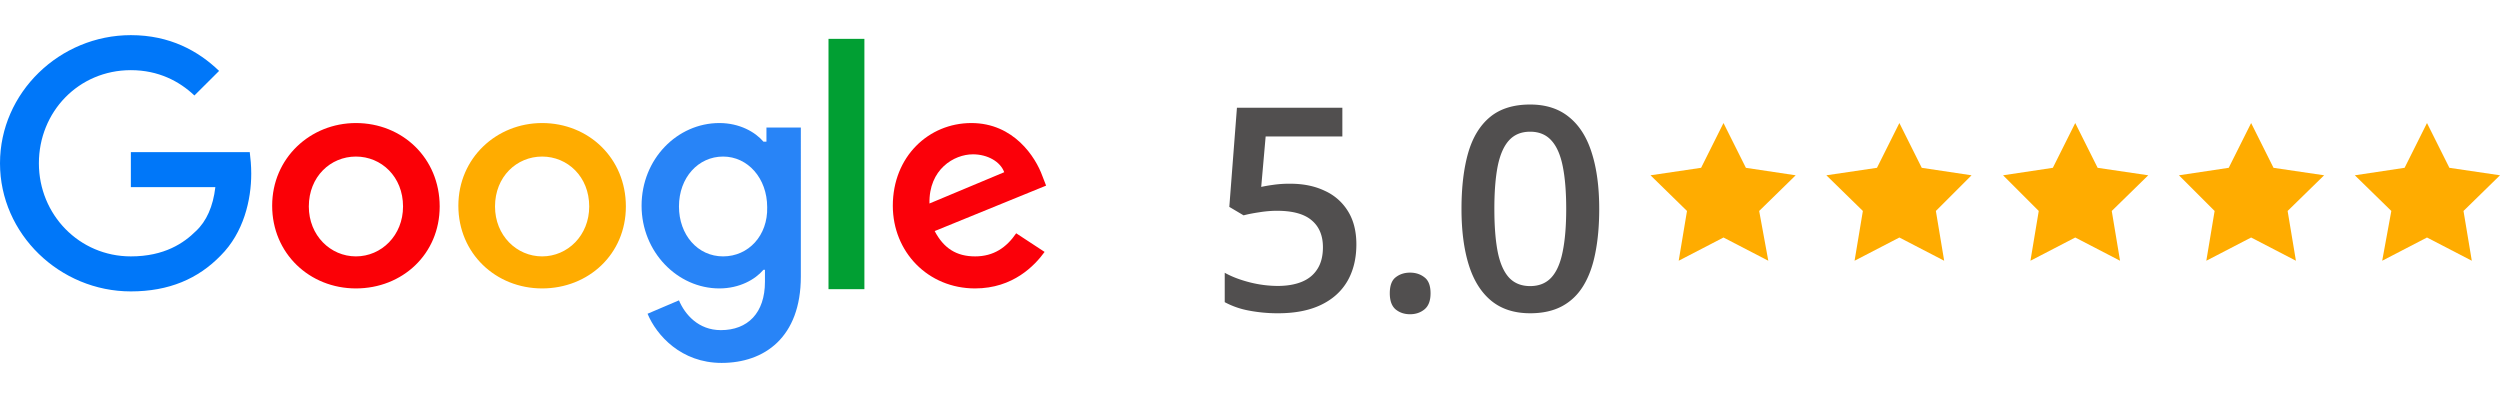 <svg xmlns="http://www.w3.org/2000/svg" width="157" height="25" fill="none" viewBox="0 0 157 25">
  <g clip-path="url(#a)">
    <path fill="#0077F9" d="M8.218 9.552v2.199h5.306c-.14 1.216-.563 2.152-1.22 2.76-.752.748-1.973 1.59-4.086 1.59-3.24 0-5.776-2.62-5.776-5.847 0-3.228 2.489-5.848 5.776-5.848 1.737 0 3.052.702 3.991 1.59l1.55-1.543c-1.315-1.264-3.1-2.246-5.541-2.246C3.757 2.207 0 5.809 0 10.254 0 14.698 3.757 18.3 8.218 18.3c2.395 0 4.226-.795 5.635-2.245 1.456-1.45 1.925-3.509 1.925-5.146 0-.515-.047-.983-.094-1.357H8.218Z"/>
    <path fill="#FB0006" d="M22.352 7.727c-2.864 0-5.26 2.199-5.26 5.193 0 2.994 2.349 5.193 5.26 5.193 2.912 0 5.26-2.152 5.26-5.146 0-3.041-2.348-5.24-5.26-5.24Zm0 8.374c-1.596 0-2.958-1.31-2.958-3.134 0-1.872 1.362-3.135 2.958-3.135 1.597 0 2.959 1.263 2.959 3.135 0 1.824-1.362 3.134-2.959 3.134Z"/>
    <path fill="#2884F7" d="M48.039 8.897h-.094c-.517-.609-1.503-1.17-2.77-1.17-2.63 0-4.884 2.246-4.884 5.193 0 2.9 2.254 5.193 4.883 5.193 1.268 0 2.254-.561 2.77-1.17h.095v.749c0 1.965-1.08 3.04-2.77 3.04-1.41 0-2.255-.982-2.63-1.87l-1.973.841c.564 1.357 2.113 3.088 4.649 3.088 2.677 0 4.978-1.59 4.978-5.427V8.008h-2.16v.889h-.094Zm-2.63 7.204c-1.597 0-2.77-1.356-2.77-3.134 0-1.825 1.22-3.135 2.77-3.135s2.77 1.357 2.77 3.181c.047 1.778-1.174 3.088-2.77 3.088Z"/>
    <path fill="#FFAC00" d="M34.045 7.727c-2.865 0-5.26 2.199-5.26 5.193 0 2.994 2.349 5.193 5.26 5.193 2.911 0 5.26-2.152 5.26-5.146 0-3.041-2.349-5.24-5.26-5.24Zm0 8.374c-1.597 0-2.958-1.31-2.958-3.134 0-1.872 1.361-3.135 2.958-3.135 1.597 0 2.958 1.263 2.958 3.135 0 1.824-1.361 3.134-2.958 3.134Z"/>
    <path fill="#019F33" d="M52.03 2.44h2.254v15.72H52.03V2.44Z"/>
    <path fill="#FB0009" d="M61.234 16.101c-1.174 0-1.972-.514-2.536-1.59l6.997-2.854-.235-.608c-.422-1.17-1.784-3.322-4.46-3.322-2.677 0-4.931 2.105-4.931 5.193 0 2.9 2.207 5.193 5.165 5.193 2.395 0 3.757-1.45 4.367-2.293l-1.784-1.17c-.61.89-1.409 1.451-2.583 1.451Zm-.14-6.41c.938 0 1.737.469 1.971 1.124L58.37 12.78c-.047-2.152 1.55-3.088 2.723-3.088Z"/>
  </g>
  <path fill="#514F4F" d="M81.033 11.538c.82 0 1.54.148 2.16.444a3.29 3.29 0 0 1 1.464 1.29c.348.562.523 1.253.523 2.072 0 .894-.19 1.667-.567 2.317-.377.645-.932 1.141-1.663 1.49-.732.348-1.623.522-2.674.522a9.541 9.541 0 0 1-1.873-.174 5.158 5.158 0 0 1-1.49-.523V17.13c.436.244.959.444 1.568.6a7.24 7.24 0 0 0 1.751.227c.592 0 1.1-.087 1.524-.261.424-.174.75-.441.976-.801.232-.36.348-.816.348-1.368 0-.731-.235-1.295-.705-1.69-.465-.4-1.194-.6-2.186-.6-.349 0-.72.031-1.115.095-.39.058-.715.122-.976.192l-.897-.532.479-6.227h6.62v1.803h-4.817l-.279 3.17c.21-.046.459-.09.75-.13a7 7 0 0 1 1.08-.07Zm6.246 6.88c0-.475.122-.81.365-1 .25-.198.552-.297.906-.297.355 0 .657.099.906.296.256.192.383.526.383 1.002 0 .465-.127.801-.383 1.01-.25.204-.551.305-.906.305-.354 0-.656-.101-.906-.305-.243-.209-.365-.545-.365-1.01Zm13.152-5.295c0 1.028-.081 1.948-.244 2.761-.156.807-.406 1.493-.749 2.056-.342.563-.79.993-1.341 1.289-.552.296-1.22.444-2.003.444-.982 0-1.792-.258-2.43-.775-.64-.523-1.113-1.272-1.42-2.247-.308-.982-.462-2.158-.462-3.528s.14-2.543.418-3.519c.284-.981.743-1.733 1.376-2.256.633-.522 1.472-.784 2.518-.784.987 0 1.8.262 2.438.784.645.517 1.121 1.266 1.429 2.247.313.976.47 2.152.47 3.528Zm-6.585 0c0 1.074.07 1.972.21 2.692.145.72.383 1.26.713 1.62.331.354.773.531 1.325.531.551 0 .993-.177 1.324-.531.33-.354.569-.892.714-1.612.15-.72.226-1.62.226-2.7 0-1.068-.072-1.963-.218-2.683-.145-.72-.383-1.26-.714-1.62-.33-.366-.775-.549-1.332-.549-.558 0-1.002.183-1.333.55-.325.36-.56.9-.706 1.62-.14.72-.209 1.614-.209 2.682Z"/>
  <path fill="#FFAC00" d="m108.235 7.726 1.407 2.813 3.126.469-2.292 2.24.573 3.126-2.814-1.459-2.813 1.459.521-3.126-2.292-2.24 3.178-.47 1.406-2.812Zm11.046 0 1.406 2.813 3.126.469-2.24 2.24.521 3.126-2.813-1.459-2.814 1.459.521-3.126-2.292-2.24 3.178-.47 1.407-2.812Zm11.044 0 1.407 2.813 3.178.469-2.292 2.24.521 3.126-2.814-1.459-2.813 1.459.521-3.126-2.24-2.24 3.126-.47 1.406-2.812Zm11.046 0 1.406 2.813 3.178.469-2.292 2.24.521 3.126-2.813-1.459-2.814 1.459.521-3.126-2.24-2.24 3.126-.47 1.407-2.812Zm11.044 0 1.407 2.813 3.178.469-2.292 2.24.521 3.126-2.814-1.459-2.813 1.459.573-3.126-2.292-2.24 3.126-.47 1.406-2.812Z"/>
  <defs>
    <clipPath id="a">
      <path fill="#fff" d="M0 2.207h65.695v20.584H0z"/>
    </clipPath>
  </defs>
</svg>
